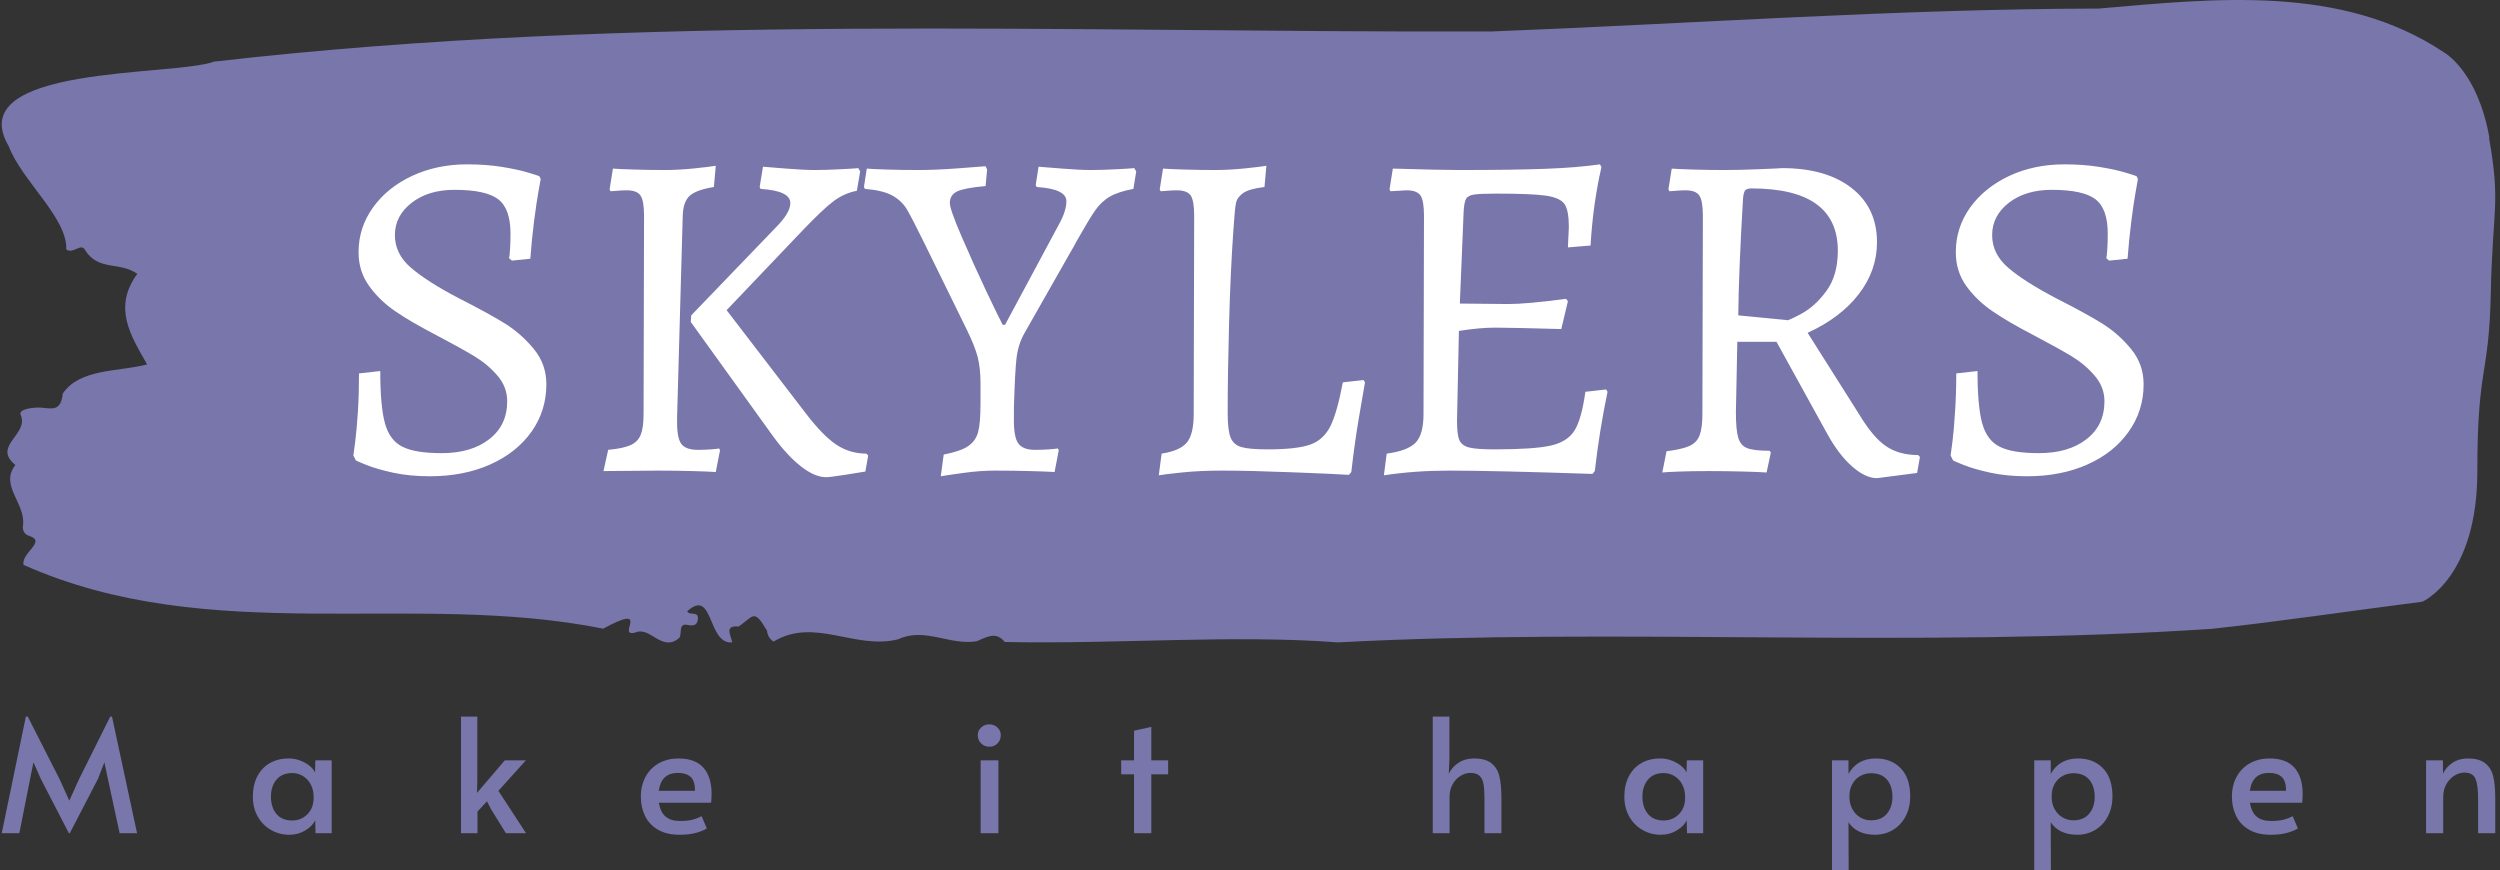 <svg xmlns="http://www.w3.org/2000/svg" version="1.1" xmlns:xlink="http://www.w3.org/1999/xlink" xmlns:svgjs="http://svgjs.dev/svgjs" width="1500" height="522" viewBox="0 0 1500 522"><rect x="0" y="0" width="1500" height="522" fill="#333333" stroke="none"/><g transform="matrix(1,0,0,1,-0.908,0.516)"><svg viewBox="0 0 396 138" data-background-color="#ffffff" preserveAspectRatio="xMidYMid meet" height="522" width="1500" xmlns="http://www.w3.org/2000/svg" xmlns:xlink="http://www.w3.org/1999/xlink"><g id="tight-bounds" transform="matrix(1,0,0,1,0.24,-0.136)"><svg viewBox="0 0 395.52 138.273" height="138.273" width="395.52"><g><svg viewBox="0 0 395.52 138.273" height="138.273" width="395.52"><g><svg viewBox="0 0 395.52 138.273" height="138.273" width="395.52"><g id="textblocktransform"><svg viewBox="0 0 395.52 138.273" height="138.273" width="395.52" id="textblock"><g><svg viewBox="0 0 395.52 101.913" height="101.913" width="395.52"><path d="M394.594 21.858C392.735 11.28 387.435 8.339 387.435 8.339 371.165-2.557 350.86-0.208 332.619 1.357 300.414 1.421 268.339 3.748 236.208 4.996 168.767 5.187 100.749 2.055 33.643 9.778 27.339 12.147-6.54 10.243 1.121 23.212 3.129 28.607 10.456 34.595 10.232 39.546 11.236 40.413 12.631 38.424 13.226 39.673 15.309 43.037 18.711 41.45 21.501 43.439 17.614 48.749 20.403 53.171 23.062 57.804 18.377 59.01 12.371 58.439 9.675 62.438 9.396 65.336 7.89 64.786 6.235 64.659 5.026 64.574 2.59 64.892 2.999 65.801 4.394 68.912-1.594 70.71 2.162 73.757-0.422 77.057 3.948 79.913 3.353 83.489 3.278 84.208 3.687 84.822 4.338 84.991 7.22 85.901 3.018 87.678 3.464 89.603 33.029 102.763 65.104 93.665 95.394 99.716 103.259 95.485 97.346 101.218 100.489 100.33 102.943 99.293 104.728 103.588 107.499 101.155 107.927 100.457 107.276 98.806 108.8 99.124 109.6 99.293 110.307 99.251 110.418 98.278 110.586 96.818 109.117 97.727 108.726 96.966 112.947 93.115 111.906 102.276 115.866 101.895 115.68 100.774 114.528 99.166 116.889 99.378 119.232 97.77 119.306 96.437 121.389 100.055 121.463 100.838 121.835 101.388 122.43 101.768 128.938 97.833 135.409 103.165 142.233 101.388 146.417 99.441 150.433 102.445 154.672 101.705 156.16 101.113 157.666 100.055 159.098 101.832 176.632 102.213 195.319 100.626 211.943 101.895 256.364 99.526 303.836 102.869 350.674 99.737 361.719 98.531 373.192 96.818 383.958 95.442 383.958 95.442 392.679 91.677 392.679 74.751S394.538 59.941 394.817 46.464C395.096 32.987 396.398 32.437 394.538 21.858Z" opacity="1" fill="#7876ab" data-fill-palette-color="tertiary"></path><g transform="matrix(1,0,0,1,55.768,26.069)"><svg width="283.983" viewBox="2.85 -32.45 189.69 33.25" height="49.776" data-palette-color="#ffffff"><path d="M10.95 0.6Q8.85 0.6 7.1 0.23 5.35-0.15 4.23-0.6 3.1-1.05 3.1-1.1L3.1-1.1 2.85-1.6Q2.9-1.9 3.05-3.1 3.2-4.3 3.33-6.23 3.45-8.15 3.45-10.3L3.45-10.3 5.7-10.55Q5.7-6.8 6.2-5 6.7-3.2 8.05-2.53 9.4-1.85 12.2-1.85L12.2-1.85Q15.35-1.85 17.25-3.33 19.15-4.8 19.15-7.35L19.15-7.35Q19.15-8.85 18.13-10.05 17.1-11.25 15.7-12.1 14.3-12.95 11.55-14.4L11.55-14.4Q8.95-15.75 7.3-16.88 5.65-18 4.53-19.55 3.4-21.1 3.4-23.15L3.4-23.15Q3.4-25.75 4.93-27.88 6.45-30 9.08-31.23 11.7-32.45 14.9-32.45L14.9-32.45Q16.9-32.45 18.6-32.18 20.3-31.9 21.3-31.6 22.3-31.3 22.55-31.2L22.55-31.2 22.7-30.9Q22.65-30.6 22.45-29.5 22.25-28.4 22-26.45 21.75-24.5 21.6-22.45L21.6-22.45 19.65-22.25 19.35-22.5Q19.4-22.7 19.45-23.43 19.5-24.15 19.5-25.1L19.5-25.1Q19.5-27.75 18.2-28.75 16.9-29.75 13.55-29.75L13.55-29.75Q10.8-29.75 9.03-28.38 7.25-27 7.25-24.95L7.25-24.95Q7.25-22.95 8.97-21.48 10.7-20 14.05-18.25L14.05-18.25Q17.3-16.6 19-15.53 20.7-14.45 22-12.85 23.3-11.25 23.3-9.15L23.3-9.15Q23.3-6.35 21.73-4.13 20.15-1.9 17.35-0.65 14.55 0.6 10.95 0.6L10.95 0.6ZM33.65-27Q33.65-28.6 33.27-29.15 32.9-29.7 31.8-29.7L31.8-29.7Q31.3-29.7 30.8-29.65 30.3-29.6 30.1-29.6L30.1-29.6 30-29.8 30.35-32Q30.95-31.95 32.6-31.9 34.25-31.85 35.9-31.85L35.9-31.85Q37.25-31.85 38.97-32.02 40.7-32.2 41.25-32.3L41.25-32.3 41.05-30.05Q39.2-29.75 38.5-29.13 37.8-28.5 37.75-27.05L37.75-27.05 37.15-5.6Q37.1-3.6 37.55-2.9 38-2.2 39.35-2.2L39.35-2.2Q40.1-2.2 40.75-2.25 41.4-2.3 41.6-2.35L41.6-2.35 41.7-2.15 41.25 0.15Q40.6 0.1 38.8 0.05 37 0 35.1 0L35.1 0 29.35 0.05 29.85-2.2Q31.45-2.35 32.22-2.7 33-3.05 33.3-3.8 33.6-4.55 33.6-6L33.6-6 33.65-27ZM38.65-16.45L47.6-25.75Q49.15-27.3 49.15-28.35L49.15-28.35Q49.15-29.65 46-29.85L46-29.85 45.9-30.05 46.25-32.2Q46.85-32.15 48.72-32 50.6-31.85 51.75-31.85L51.75-31.85Q52.95-31.85 54.42-31.93 55.9-32 56.35-32.05L56.35-32.05 56.55-31.7 56.2-29.65Q54.9-29.4 53.8-28.6 52.7-27.8 50.45-25.45L50.45-25.45 42.4-17 50.8-6.05Q52.6-3.7 54.02-2.75 55.45-1.8 57.2-1.8L57.2-1.8 57.4-1.6 57.1 0.1Q56.55 0.2 54.92 0.45 53.3 0.7 52.95 0.7L52.95 0.7Q51.75 0.7 50.3-0.43 48.85-1.55 47.35-3.6L47.35-3.6 38.6-15.75 38.65-16.45ZM65.09 0.6L65.4-1.7Q67.2-2.05 68-2.6 68.8-3.15 69.05-4.1 69.3-5.05 69.3-7.1L69.3-7.1 69.3-9.3Q69.3-10.85 69-12.03 68.7-13.2 67.84-14.95L67.84-14.95 63.35-24.1Q62.05-26.75 61.5-27.68 60.95-28.6 59.95-29.15 58.95-29.7 57.05-29.85L57.05-29.85 56.95-30.05 57.25-32Q57.8-31.95 59.35-31.9 60.9-31.85 62.75-31.85L62.75-31.85Q64.5-31.85 66.82-32.02 69.15-32.2 69.84-32.25L69.84-32.25 70-31.9 69.84-30.15Q67.59-29.95 66.82-29.58 66.05-29.2 66.05-28.35L66.05-28.35Q66.05-27.7 67.3-24.8 68.55-21.9 69.87-19.1 71.2-16.3 71.65-15.45L71.65-15.45 71.9-15.45 77.59-26.05Q78.4-27.5 78.4-28.55L78.4-28.55Q78.4-29.85 75.25-30.05L75.25-30.05 75.15-30.25 75.45-32.2Q76.05-32.15 77.95-32 79.84-31.85 81-31.85L81-31.85Q82.2-31.85 83.67-31.93 85.15-32 85.59-32.05L85.59-32.05 85.8-31.7 85.5-29.85Q83.9-29.55 83-29.03 82.09-28.5 81.42-27.53 80.75-26.55 79.45-24.25L79.45-24.25Q79.15-23.65 78.95-23.35L78.95-23.35 73.95-14.55Q73.3-13.4 73.12-11.95 72.95-10.5 72.84-6.7L72.84-6.7 72.84-5.6Q72.8-3.65 73.27-2.93 73.75-2.2 75.05-2.2L75.05-2.2Q75.84-2.2 76.55-2.25 77.25-2.3 77.5-2.35L77.5-2.35 77.59-2.15 77.15 0.15Q76.45 0.1 74.57 0.05 72.7 0 70.8 0L70.8 0Q69.25 0 67.45 0.25 65.65 0.5 65.09 0.6L65.09 0.6ZM88.19 0.5L88.49-1.8Q90.44-2.1 91.17-2.98 91.89-3.85 91.89-6L91.89-6 91.94-27Q91.94-28.6 91.57-29.15 91.19-29.7 90.09-29.7L90.09-29.7Q89.59-29.7 89.09-29.65 88.59-29.6 88.39-29.6L88.39-29.6 88.29-29.8 88.64-32Q89.24-31.95 90.89-31.9 92.54-31.85 94.24-31.85L94.24-31.85Q95.59-31.85 97.32-32.02 99.04-32.2 99.59-32.3L99.59-32.3 99.39-30.05Q97.74-29.85 97.12-29.4 96.49-28.95 96.37-28.35 96.24-27.75 96.09-25.4L96.09-25.4Q95.79-21.15 95.64-15.7 95.49-10.25 95.49-6.1L95.49-6.1Q95.49-4.3 95.79-3.53 96.09-2.75 96.92-2.5 97.74-2.25 99.74-2.25L99.74-2.25Q102.79-2.25 104.22-2.75 105.64-3.25 106.37-4.7 107.09-6.15 107.69-9.35L107.69-9.35 109.89-9.6 110.04-9.35Q109.89-8.55 109.42-5.75 108.94-2.95 108.59 0.15L108.59 0.15 108.34 0.45Q106.89 0.35 102.37 0.18 97.84 0 94.89 0L94.89 0Q92.54 0 90.62 0.2 88.69 0.4 88.19 0.5L88.19 0.5ZM135.59-8.6L135.74-8.35Q134.89-4.3 134.39 0.05L134.39 0.05 134.14 0.35Q123.64 0 118.99 0L118.99 0Q115.29 0 112.04 0.5L112.04 0.5 112.34-1.8Q114.59-2.1 115.42-2.98 116.24-3.85 116.24-6L116.24-6 116.29-27Q116.29-28.6 115.92-29.15 115.54-29.7 114.44-29.7L114.44-29.7 112.74-29.6 112.64-29.8 112.99-32Q118.09-31.85 119.94-31.85L119.94-31.85Q125.89-31.85 129.19-31.98 132.49-32.1 134.94-32.45L134.94-32.45 135.09-32.15Q134.19-28.2 133.94-23.85L133.94-23.85 131.54-23.65 131.64-25.8Q131.64-27.55 131.19-28.23 130.74-28.9 129.24-29.13 127.74-29.35 123.99-29.35L123.99-29.35Q122.24-29.35 121.59-29.25 120.94-29.15 120.74-28.78 120.54-28.4 120.49-27.4L120.49-27.4 120.09-17.7 125.24-17.65Q127.19-17.65 131.34-18.2L131.34-18.2 131.54-17.95 130.84-15Q125.29-15.15 123.84-15.15L123.84-15.15Q122.19-15.15 119.99-14.8L119.99-14.8 119.79-5.25Q119.79-3.8 120.04-3.23 120.29-2.65 121.07-2.45 121.84-2.25 123.74-2.25L123.74-2.25Q127.94-2.25 129.72-2.65 131.49-3.05 132.24-4.25 132.99-5.45 133.39-8.35L133.39-8.35 135.59-8.6ZM164.29 0.8Q163.04 0.8 161.61-0.48 160.19-1.75 158.99-3.95L158.99-3.95 153.64-13.65 149.49-13.65 149.34-6.2Q149.34-4.3 149.59-3.48 149.84-2.65 150.54-2.38 151.24-2.1 152.94-2.1L152.94-2.1 153.04-1.9 152.59 0.2Q151.99 0.15 150.19 0.1 148.39 0.05 146.44 0.05L146.44 0.05Q144.69 0.05 143.34 0.1 141.99 0.15 141.54 0.2L141.54 0.2 141.99-2.05Q143.59-2.25 144.39-2.6 145.19-2.95 145.49-3.73 145.79-4.5 145.79-6L145.79-6 145.84-27Q145.84-28.6 145.46-29.15 145.09-29.7 143.99-29.7L143.99-29.7Q143.49-29.7 142.99-29.65 142.49-29.6 142.29-29.6L142.29-29.6 142.19-29.8 142.54-32Q143.14-31.95 144.79-31.9 146.44-31.85 148.09-31.85L148.09-31.85Q149.79-31.85 151.66-31.93 153.54-32 154.24-32.05L154.24-32.05Q158.89-32.05 161.59-29.95 164.29-27.85 164.29-24.2L164.29-24.2Q164.29-21.2 162.36-18.7 160.44-16.2 156.94-14.6L156.94-14.6 162.44-5.9Q163.89-3.5 165.26-2.58 166.64-1.65 168.64-1.65L168.64-1.65 168.84-1.45 168.54 0.25 164.29 0.8ZM154.74-15.95Q154.74-15.8 156.24-16.6 157.74-17.4 158.94-19.05 160.14-20.7 160.14-23.3L160.14-23.3Q160.14-29.9 150.99-29.9L150.99-29.9Q150.49-29.9 150.31-29.68 150.14-29.45 150.09-28.75L150.09-28.75Q149.64-21.1 149.59-16.45L149.59-16.45 154.74-15.95ZM180.19 0.6Q178.09 0.6 176.34 0.23 174.59-0.15 173.46-0.6 172.34-1.05 172.34-1.1L172.34-1.1 172.09-1.6Q172.14-1.9 172.29-3.1 172.44-4.3 172.56-6.23 172.69-8.15 172.69-10.3L172.69-10.3 174.94-10.55Q174.94-6.8 175.44-5 175.94-3.2 177.29-2.53 178.64-1.85 181.44-1.85L181.44-1.85Q184.59-1.85 186.49-3.33 188.39-4.8 188.39-7.35L188.39-7.35Q188.39-8.85 187.36-10.05 186.34-11.25 184.94-12.1 183.54-12.95 180.79-14.4L180.79-14.4Q178.19-15.75 176.54-16.88 174.89-18 173.76-19.55 172.64-21.1 172.64-23.15L172.64-23.15Q172.64-25.75 174.16-27.88 175.69-30 178.31-31.23 180.94-32.45 184.14-32.45L184.14-32.45Q186.14-32.45 187.84-32.18 189.54-31.9 190.54-31.6 191.54-31.3 191.79-31.2L191.79-31.2 191.94-30.9Q191.89-30.6 191.69-29.5 191.49-28.4 191.24-26.45 190.99-24.5 190.84-22.45L190.84-22.45 188.89-22.25 188.59-22.5Q188.64-22.7 188.69-23.43 188.74-24.15 188.74-25.1L188.74-25.1Q188.74-27.75 187.44-28.75 186.14-29.75 182.79-29.75L182.79-29.75Q180.04-29.75 178.26-28.38 176.49-27 176.49-24.95L176.49-24.95Q176.49-22.95 178.21-21.48 179.94-20 183.29-18.25L183.29-18.25Q186.54-16.6 188.24-15.53 189.94-14.45 191.24-12.85 192.54-11.25 192.54-9.15L192.54-9.15Q192.54-6.35 190.96-4.13 189.39-1.9 186.59-0.65 183.79 0.6 180.19 0.6L180.19 0.6Z" opacity="1" transform="matrix(1,0,0,1,0,0)" fill="#ffffff" class="wordmark-text-0" data-fill-palette-color="quaternary" id="text-0"></path></svg></g></svg></g><g transform="matrix(1,0,0,1,0,113.664)"><svg viewBox="0 0 395.52 24.609" height="24.609" width="395.52"><g transform="matrix(1,0,0,1,0,0)"><svg width="395.52" viewBox="1.05 -36.75 785.93 48.9" height="24.609" data-palette-color="#7876ab"><path d="M22.2 0L13.35-17.15 11.05-22.35 10-17.15 6.6 0 1.05 0 8.65-36.75 9.25-36.75 19.35-16.9 22.35-10.25 25.35-16.9 35.25-36.75 35.8-36.75 43.7 0 38.2 0 34.5-17.15 33.4-22.35 31.4-17.15 22.5 0 22.2 0ZM91.7 0.5Q88.6 0.5 85.97-0.98 83.35-2.45 81.77-5.18 80.2-7.9 80.2-11.55L80.2-11.55Q80.2-15.15 81.57-17.85 82.95-20.55 85.5-22.05 88.05-23.55 91.5-23.55L91.5-23.55Q93.5-23.55 95.25-22.85 97-22.15 98.2-21.13 99.4-20.1 99.8-19.1L99.8-19.1 99.9-22.95 105.05-22.95 105.05 0 99.95 0 99.85-4.05Q99-2.25 96.75-0.88 94.5 0.5 91.7 0.5L91.7 0.5ZM92.6-4Q95.45-4 97.4-5.98 99.35-7.95 99.35-11.15L99.35-11.15 99.35-11.5Q99.35-13.65 98.45-15.35 97.55-17.05 96-18 94.45-18.95 92.6-18.95L92.6-18.95Q89.4-18.95 87.65-16.88 85.9-14.8 85.9-11.5L85.9-11.5Q85.9-8.15 87.62-6.08 89.35-4 92.6-4L92.6-4ZM157.6-13.35L166.3 0 159.95 0 155.3-7.5 154-10.05 151-6.8 151 0 145.8 0 145.8-36.75 150.95-36.75 150.95-16.6 150.85-12.7 159.6-22.95 166.25-22.95 157.6-13.35ZM214.69 0.5Q210.59 0.5 207.84-1.13 205.09-2.75 203.79-5.48 202.49-8.2 202.49-11.45L202.49-11.45Q202.49-15.1 204.02-17.85 205.54-20.6 208.24-22.08 210.94-23.55 214.34-23.55L214.34-23.55Q219.64-23.55 222.22-20.63 224.79-17.7 224.79-12.4L224.79-12.4Q224.79-11.05 224.64-9.6L224.64-9.6 208.14-9.6Q208.69-6.55 210.32-5.2 211.94-3.85 214.84-3.85L214.84-3.85Q217.24-3.85 218.79-4.25 220.34-4.65 221.64-5.35L221.64-5.35 223.29-1.5Q222.04-0.7 219.89-0.1 217.74 0.5 214.69 0.5L214.69 0.5ZM208.14-13.35L219.54-13.35Q219.59-16.45 218.19-17.73 216.79-19 214.19-19L214.19-19Q208.94-19 208.14-13.35L208.14-13.35ZM309.59 0L309.59-22.95 315.19-22.95 315.19 0 309.59 0ZM312.34-27.25Q310.79-27.25 309.74-28.3 308.69-29.35 308.69-30.9L308.69-30.9Q308.69-32.3 309.74-33.3 310.79-34.3 312.34-34.3L312.34-34.3Q313.84-34.3 314.89-33.3 315.94-32.3 315.94-30.9L315.94-30.9Q315.94-29.35 314.92-28.3 313.89-27.25 312.34-27.25L312.34-27.25ZM357.94 0L357.94-18.55 353.89-18.55 353.89-22.95 357.94-22.95 357.94-32.3 363.39-33.5 363.39-22.95 368.69-22.95 368.69-18.55 363.39-18.55 363.39 0 357.94 0ZM452.09 0L452.09-36.75 457.34-36.75 457.34-22.95 457.14-18.7Q458.09-20.8 460.19-22.18 462.29-23.55 465.09-23.55L465.09-23.55Q468.64-23.55 470.54-22.08 472.44-20.6 473.09-17.95 473.74-15.3 473.74-11.05L473.74-11.05 473.74 0 468.39 0 468.39-11.1Q468.39-14 468.06-15.65 467.74-17.3 466.76-18.15 465.79-19 463.94-19L463.94-19Q462.44-19 460.91-18.1 459.39-17.2 458.39-15.48 457.39-13.75 457.39-11.4L457.39-11.4 457.39 0 452.09 0ZM523.98 0.5Q520.88 0.5 518.26-0.98 515.63-2.45 514.06-5.18 512.48-7.9 512.48-11.55L512.48-11.55Q512.48-15.15 513.86-17.85 515.23-20.55 517.78-22.05 520.33-23.55 523.78-23.55L523.78-23.55Q525.78-23.55 527.53-22.85 529.28-22.15 530.48-21.13 531.68-20.1 532.08-19.1L532.08-19.1 532.18-22.95 537.33-22.95 537.33 0 532.23 0 532.13-4.05Q531.28-2.25 529.03-0.88 526.78 0.5 523.98 0.5L523.98 0.5ZM524.88-4Q527.73-4 529.68-5.98 531.63-7.95 531.63-11.15L531.63-11.15 531.63-11.5Q531.63-13.65 530.73-15.35 529.83-17.05 528.28-18 526.73-18.95 524.88-18.95L524.88-18.95Q521.68-18.95 519.93-16.88 518.18-14.8 518.18-11.5L518.18-11.5Q518.18-8.15 519.91-6.08 521.63-4 524.88-4L524.88-4ZM577.93 12.15L577.93-22.95 583.13-22.95 583.13-18.7Q585.88-23.55 591.73-23.55L591.73-23.55Q596.58-23.55 599.58-20.48 602.58-17.4 602.58-11.6L602.58-11.6Q602.58-8 601.11-5.25 599.63-2.5 597.11-1 594.58 0.5 591.48 0.5L591.48 0.5Q588.58 0.5 586.46-0.53 584.33-1.55 583.13-3.45L583.13-3.45 583.18 12.15 577.93 12.15ZM590.23-4.05Q593.48-4.05 595.23-6.13 596.98-8.2 596.98-11.45L596.98-11.45Q596.98-14.85 595.26-16.88 593.53-18.9 590.23-18.9L590.23-18.9Q588.43-18.9 586.86-18.03 585.28-17.15 584.36-15.53 583.43-13.9 583.43-11.75L583.43-11.75 583.43-11.4Q583.43-9.25 584.36-7.58 585.28-5.9 586.83-4.98 588.38-4.05 590.23-4.05L590.23-4.05ZM641.68 12.15L641.68-22.95 646.88-22.95 646.88-18.7Q649.63-23.55 655.48-23.55L655.48-23.55Q660.33-23.55 663.33-20.48 666.33-17.4 666.33-11.6L666.33-11.6Q666.33-8 664.85-5.25 663.38-2.5 660.85-1 658.33 0.5 655.23 0.5L655.23 0.5Q652.33 0.5 650.2-0.53 648.08-1.55 646.88-3.45L646.88-3.45 646.93 12.15 641.68 12.15ZM653.98-4.05Q657.23-4.05 658.98-6.13 660.73-8.2 660.73-11.45L660.73-11.45Q660.73-14.85 659-16.88 657.28-18.9 653.98-18.9L653.98-18.9Q652.18-18.9 650.6-18.03 649.03-17.15 648.1-15.53 647.18-13.9 647.18-11.75L647.18-11.75 647.18-11.4Q647.18-9.25 648.1-7.58 649.03-5.9 650.58-4.98 652.13-4.05 653.98-4.05L653.98-4.05ZM716.18 0.5Q712.08 0.5 709.33-1.13 706.58-2.75 705.28-5.48 703.98-8.2 703.98-11.45L703.98-11.45Q703.98-15.1 705.5-17.85 707.03-20.6 709.73-22.08 712.43-23.55 715.83-23.55L715.83-23.55Q721.13-23.55 723.7-20.63 726.28-17.7 726.28-12.4L726.28-12.4Q726.28-11.05 726.13-9.6L726.13-9.6 709.63-9.6Q710.18-6.55 711.8-5.2 713.43-3.85 716.33-3.85L716.33-3.85Q718.73-3.85 720.28-4.25 721.83-4.65 723.13-5.35L723.13-5.35 724.78-1.5Q723.53-0.7 721.38-0.1 719.23 0.5 716.18 0.5L716.18 0.5ZM709.63-13.35L721.03-13.35Q721.08-16.45 719.68-17.73 718.28-19 715.68-19L715.68-19Q710.43-19 709.63-13.35L709.63-13.35ZM765.18 0L765.18-22.95 770.48-22.95 770.53-18.75Q771.48-20.85 773.53-22.2 775.58-23.55 778.33-23.55L778.33-23.55Q781.88-23.55 783.78-22.08 785.68-20.6 786.33-17.95 786.98-15.3 786.98-11.05L786.98-11.05 786.98 0 781.58 0 781.58-10.9Q781.58-15.25 780.73-17.18 779.88-19.1 777.23-19.1L777.23-19.1Q775.73-19.1 774.18-18.18 772.63-17.25 771.6-15.5 770.58-13.75 770.58-11.4L770.58-11.4 770.58 0 765.18 0Z" opacity="1" transform="matrix(1,0,0,1,0,0)" fill="#7876ab" class="slogan-text-1" data-fill-palette-color="secondary" id="text-1"></path></svg></g></svg></g></svg></g></svg></g></svg></g><defs></defs></svg><rect width="395.52" height="138.273" fill="none" stroke="none" visibility="hidden"></rect></g></svg></g></svg>